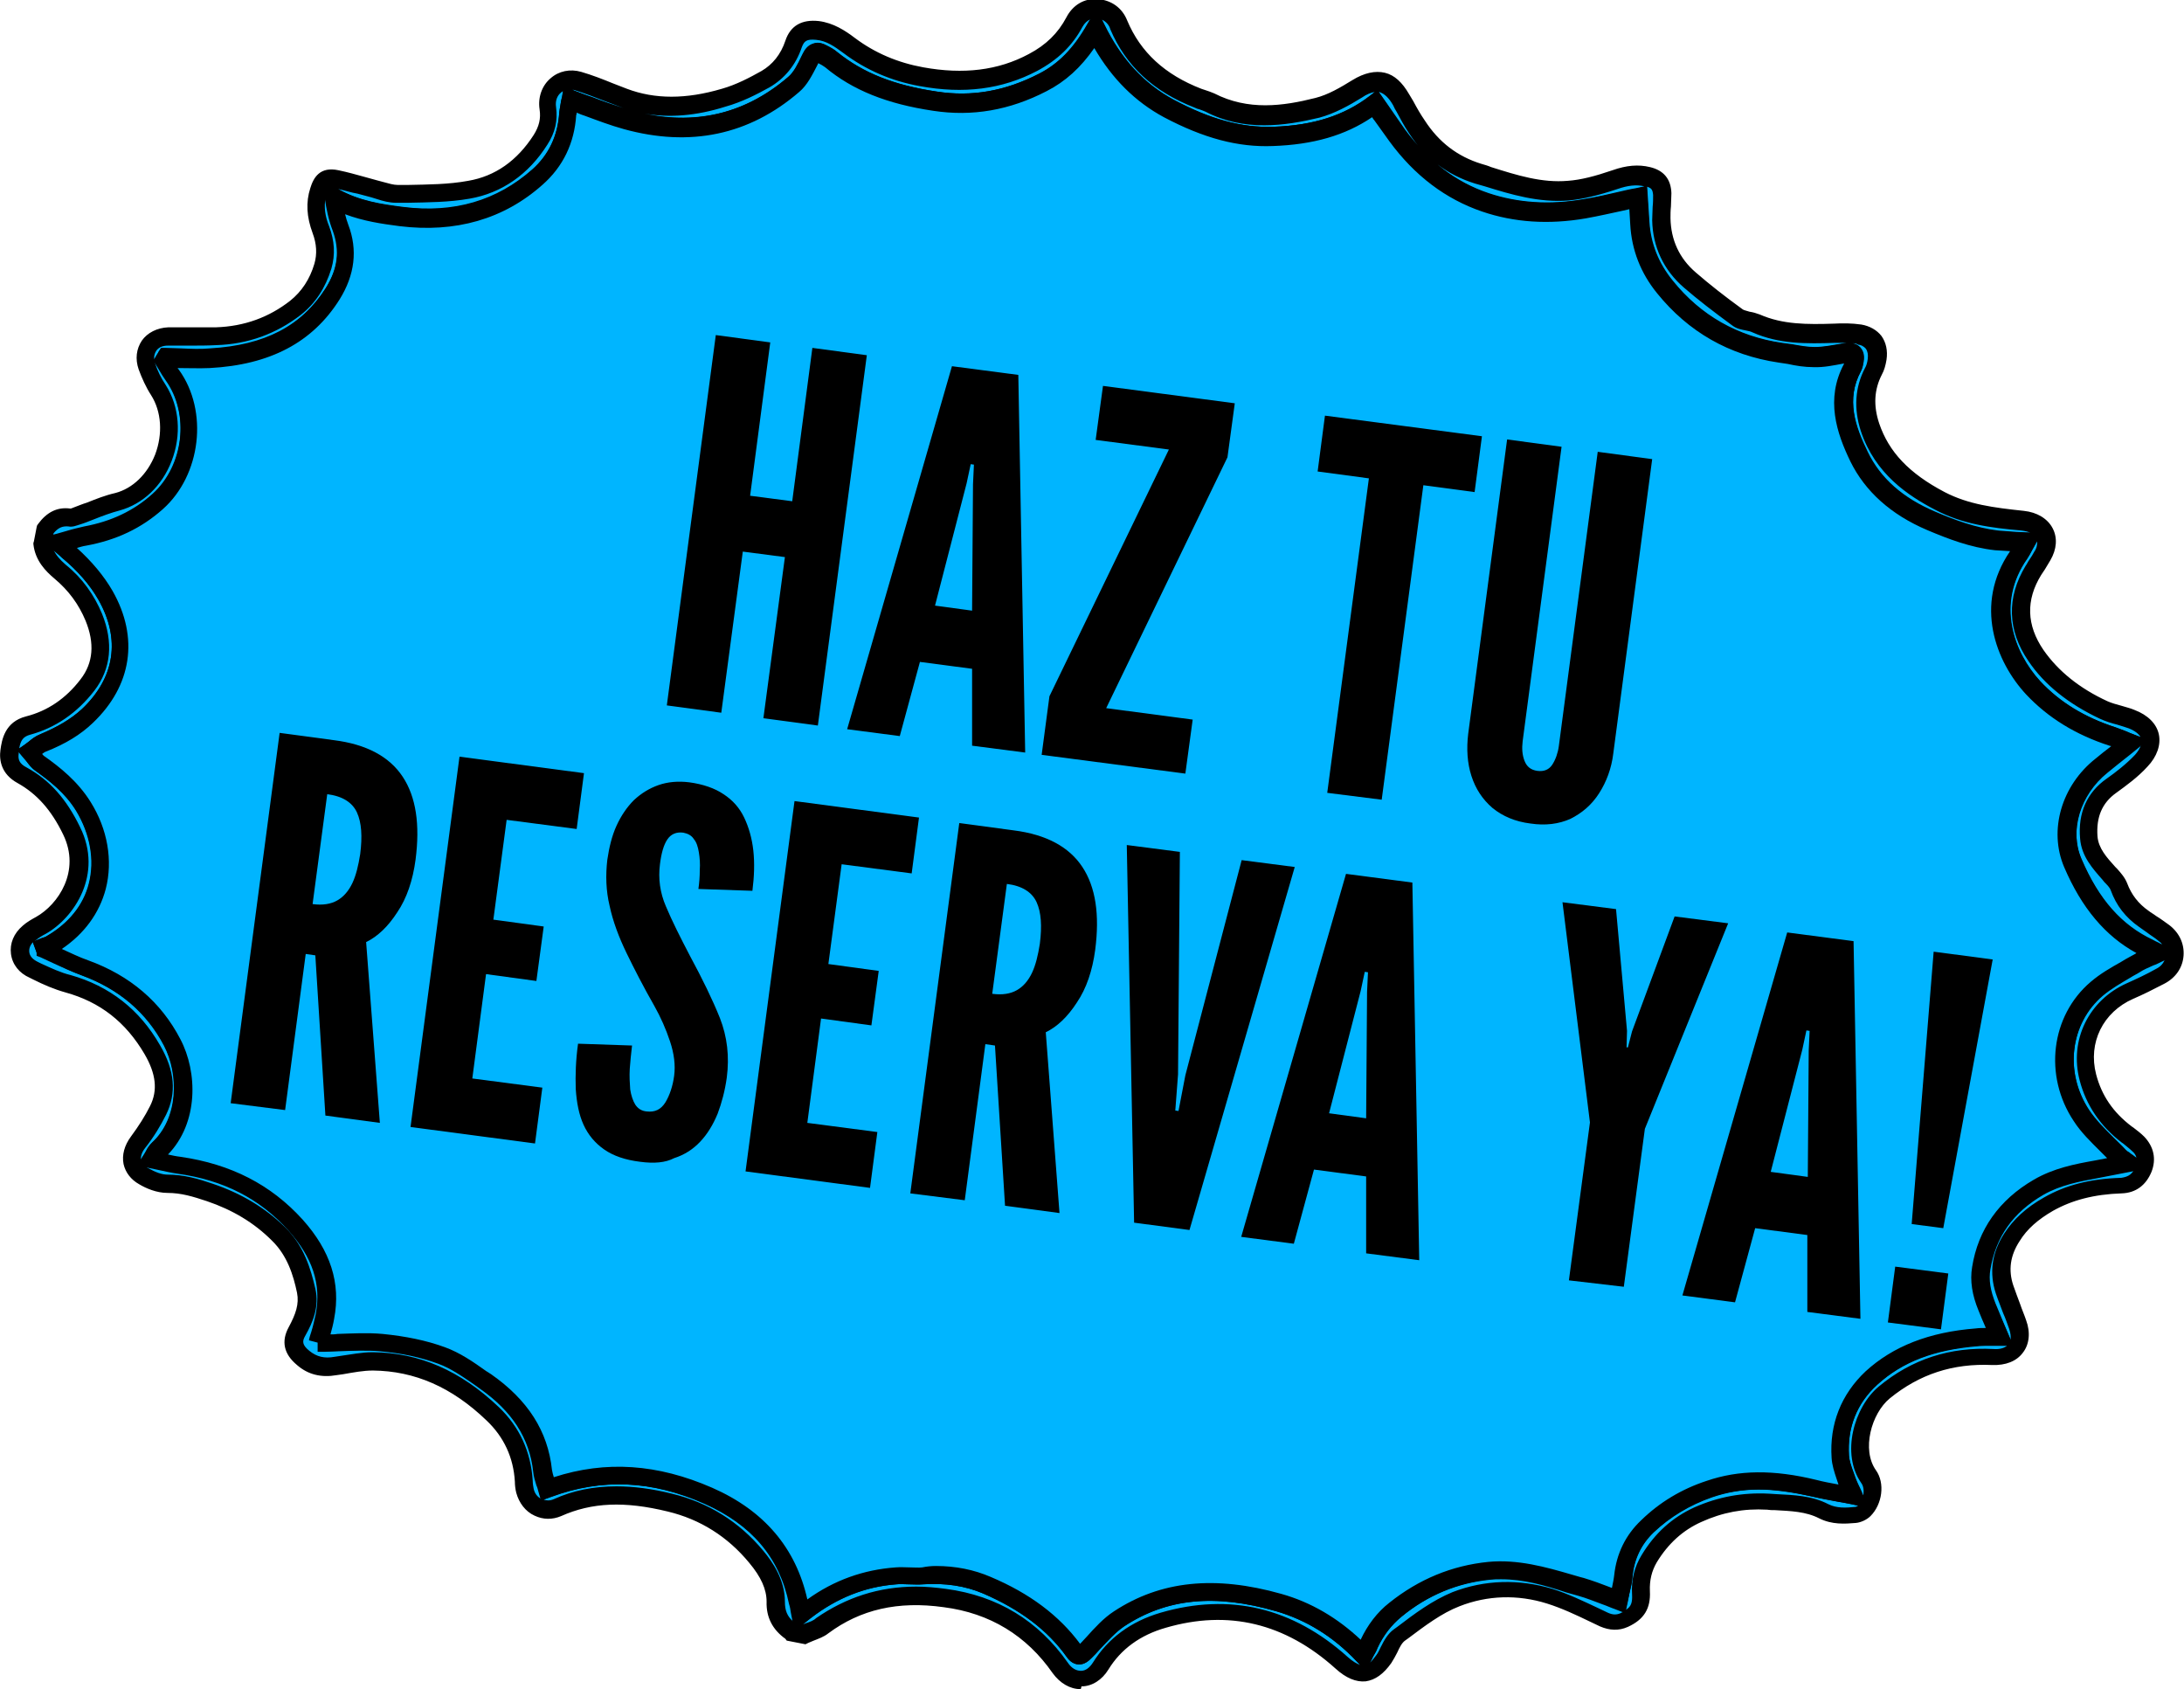 <?xml version="1.0" encoding="utf-8"?>
<!-- Generator: Adobe Illustrator 27.9.0, SVG Export Plug-In . SVG Version: 6.00 Build 0)  -->
<svg version="1.1" id="Capa_2_00000074405111518587606430000011611331996902249603_"
	 xmlns="http://www.w3.org/2000/svg" xmlns:xlink="http://www.w3.org/1999/xlink" x="0px" y="0px" viewBox="0 0 477.2 369"
	 style="enable-background:new 0 0 477.2 369;" xml:space="preserve">
<style type="text/css">
	.st0{fill:#00B5FF;}
	.st1{enable-background:new    ;}
</style>
<g id="Capa_1-2">
	<g>
		<g>
			<g>
				<path class="st0" d="M173,356.5c-2.3-1.6-3.6-3.6-3.5-6.6c0-3.8-1.9-7-4.2-9.8c-5-6-11.3-10-18.9-11.8c-8.3-2-16.5-2.5-24.6,1.2
					c-3,1.3-6.2-0.5-7-3.7c-0.2-0.7-0.2-1.4-0.3-2c-0.3-5.8-2.6-10.8-6.8-14.7c-7.3-7-15.9-11.4-26.2-11.4c-2.7,0-5.5,0.6-8.2,1
					c-2.7,0.5-5,0-7.1-1.8c-2.1-1.7-2.6-3.4-1.3-5.8c1.5-2.8,2.7-5.6,2-8.9c-1-4.6-2.5-9-6-12.4c-4.3-4.2-9.3-7.1-15-9
					c-3-1-6-1.9-9.2-1.9c-1.7,0-3.6-0.7-5.2-1.6c-3-1.7-3.2-4.8-1.1-7.5c1.6-2.2,3.2-4.6,4.4-7c2.3-4.6,1.2-9-1.2-13.2
					c-4.2-7.3-10.2-12.2-18.5-14.5c-2.6-0.7-5.1-1.9-7.6-3c-3.5-1.6-4-5.5-1.1-8c0.8-0.7,1.7-1.2,2.6-1.7
					c5.7-3.2,11.1-11.7,6.7-20.6c-2.5-5.1-5.7-9.3-10.8-12.1c-2.1-1.1-3.1-2.8-2.8-5.2c0.4-2.6,1-4.9,4.1-5.7
					c5.3-1.4,9.7-4.5,13-8.8c3.4-4.5,3.5-9.7,1.4-14.8c-1.6-3.9-4.1-7.3-7.4-9.9c-2-1.7-3.6-3.6-3.9-6.2c0.2-1,0.4-2,0.6-3.1
					c1.3-1.8,2.9-2.9,5.2-2.6c0.5,0.1,1-0.1,1.5-0.3c3-1.1,5.9-2.4,8.9-3.2c9.7-2.6,14.4-15.8,8.9-24.4c-1-1.6-1.9-3.3-2.5-5.1
					c-1.2-3.5,0.9-6.4,4.6-6.5c3.5-0.1,6.9,0.1,10.4-0.1c6.4-0.2,12.2-2.2,17.3-6.2c3-2.4,4.9-5.5,6-9.1c0.8-2.7,0.6-5.4-0.4-8
					c-1.1-2.8-1.4-5.6-0.5-8.5c0.7-2.3,1.6-3,3.9-2.6c2.8,0.6,5.6,1.5,8.3,2.2c1.7,0.4,3.4,1.2,5,1.1c5.2-0.1,10.5,0,15.7-0.9
					c6.7-1.2,11.9-5,15.6-10.9c1.3-2.1,2-4.3,1.6-6.9c-0.6-4,2.7-7.1,6.6-6c3.4,1,6.6,2.4,9.9,3.6c7.3,2.7,14.7,2.2,22,0.1
					c3.2-0.9,6.2-2.4,9.1-4c3-1.7,5-4.4,6.1-7.7c0.8-2.4,2.4-3.2,5.2-2.9c2.7,0.3,4.9,1.7,7,3.3c4.7,3.5,10,5.7,15.8,6.8
					c8.5,1.6,16.7,1,24.4-3.1c3.9-2.1,7-4.9,9-8.8c1.1-2,2.8-3.1,4.9-3c2.2,0.1,3.9,1.4,4.8,3.5c3.4,7.9,9.4,12.9,17.3,16
					c0.9,0.3,1.8,0.5,2.6,1c7.6,4,15.6,3.1,23.5,1.2c3.1-0.8,6-2.5,8.7-4.1c4.2-2.5,7.2-2,9.6,2.3c1.1,2,2.2,4,3.4,5.8
					c3.3,5,7.6,8.5,13.5,10.3c6.4,2,12.8,4.3,19.6,3.7c3.5-0.3,6.9-1.2,10.2-2.4c2.4-0.8,4.7-1.2,7.1-0.6c2.1,0.5,3.1,1.5,3.1,3.7
					c0,1.8-0.2,3.7-0.2,5.5c0.1,5.3,2.2,9.8,6.2,13.3c3.4,2.9,6.9,5.6,10.5,8.2c1.1,0.8,2.8,0.7,4.1,1.3c5.5,2.4,11.3,2.4,17.2,2.1
					c1.8-0.1,3.7-0.1,5.5,0.2c2.8,0.4,4.3,2.6,3.8,5.4c-0.1,0.9-0.4,1.8-0.8,2.6c-2.1,4-2.1,8.1-0.8,12.3
					c2.6,7.8,8.3,12.4,15.3,16.1c5.7,3,11.9,3.7,18,4.3c4.5,0.4,6.5,4,4.3,7.9c-0.6,1.1-1.3,2-1.9,3.1c-3.9,6.3-3.5,12.7,0.6,18.6
					c3.7,5.4,8.9,9.2,14.8,11.9c1.9,0.9,4.1,1.2,6.1,2c4.6,1.8,5.5,5.5,2.1,9.2c-1.9,2-4.2,3.8-6.5,5.4c-4,2.8-5.3,6.7-4.9,11.3
					c0.3,3.2,2.3,5.5,4.4,7.8c0.8,0.9,1.8,1.9,2.2,3c1.1,3,2.9,5.2,5.5,7c1.5,1,3,2,4.4,3.1c3.5,2.7,3,7.4-0.8,9.4
					c-2.2,1.2-4.4,2.3-6.7,3.3c-7.5,3.3-11.3,10.9-9.2,18.8c1.3,5.2,4.3,9.3,8.5,12.5c0.9,0.7,1.8,1.3,2.5,2.1
					c1.6,1.6,2,3.5,1.1,5.6c-0.9,2.1-2.4,3.3-4.7,3.4c-5.6,0.2-11,1.2-16,4.1c-3.2,1.8-6,4.1-8,7.3c-2.3,3.5-3,7.4-1.6,11.4
					c0.9,2.6,1.9,5.1,2.8,7.6c1.5,4.3-0.8,7.4-5.4,7.2c-8.9-0.5-16.8,2-23.8,7.8c-4.8,3.9-7.1,13-3.4,18.4c1.5,2.1,0.9,5.6-0.9,7.4
					c-0.5,0.5-1.3,0.9-2,1c-2.4,0.2-4.6,0.3-6.9-0.8c-3.8-2-8-1.9-12.2-2.1c-5.3-0.3-10.4,0.6-15.3,2.9c-4.6,2.1-8,5.4-10.6,9.6
					c-1.4,2.3-1.9,4.8-1.8,7.5c0.2,3-0.9,4.6-3.6,5.8c-1.5,0.7-2.9,0.6-4.5-0.1c-3.9-1.8-7.8-3.8-11.9-5.1
					c-6.8-2.1-13.9-1.9-20.4,0.6c-4.5,1.8-8.5,4.9-12.3,7.8c-1.6,1.2-2.3,3.6-3.5,5.3c-2.8,4-5.6,4.1-9.2,0.8
					c-11.3-10.2-24.3-13.6-39-9.3c-5.6,1.6-10.4,4.8-13.7,10c-2.3,3.7-6.4,3.7-8.8,0.1c-6.1-8.8-14.8-13.9-25.2-15.3
					c-9.5-1.3-18.7,0.1-26.7,6.1c-1.2,0.9-2.7,1.3-4,1.9C174.9,356.9,174,356.7,173,356.5L173,356.5z M69.7,293.2
					c4.6-0.1,9.3-0.6,13.9-0.1c4.4,0.4,9,1.3,13.1,2.8c3.4,1.3,6.6,3.6,9.6,5.7c6.8,4.7,11.5,10.9,12.5,19.5c0.2,1.3,0.7,2.6,1,4
					c12.1-4.4,23.7-3.4,35.1,1.6c10.4,4.6,17.3,12,19.7,23.3c0.2,0.9,0.3,1.7,0.5,2.8c0.5-0.4,0.8-0.6,1.1-0.9
					c5.8-4.5,12.3-7.2,19.7-7.7c1.9-0.1,3.9,0.2,5.9,0.1c4.9-0.4,9.6,0.2,14.1,2.1c7.6,3.2,14.3,7.7,19.1,14.6
					c0.8,1.1,1.4,0.9,2.3,0c2.4-2.5,4.6-5.3,7.4-7.2c10.9-7.2,22.9-7,34.9-3.5c7.1,2,13.2,6,18.4,11.4c0.4-0.8,0.8-1.5,1.2-2.3
					c1.4-3,3.3-5.6,5.8-7.6c6-4.8,12.9-7.7,20.5-8.5c6.9-0.7,13.5,1.6,20,3.4c2.8,0.8,5.4,2,8.2,3c0.4-1.8,0.8-3.6,1-5.3
					c0.5-4.3,2.2-7.9,5.2-10.8c3.9-3.7,8.4-6.4,13.5-8.2c7.6-2.6,15.2-2,22.9-0.2c2.7,0.6,5.5,1.1,8.6,1.7c-0.6-1.4-1.1-2.3-1.4-3.2
					c-0.6-1.8-1.4-3.6-1.5-5.5c-0.5-6.8,1.8-12.7,6.8-17.2c6.4-5.9,14.4-8.2,23-8.9c1.6-0.1,3.3-0.1,5-0.1c-1-2.3-1.9-4.5-2.8-6.6
					c-1.1-2.7-1.7-5.5-1.3-8.4c1.3-8,5.7-13.7,12.5-17.7c4.3-2.5,9.1-3.3,13.8-4.2c1.7-0.3,3.4-0.7,5.5-1.1c-0.8-0.7-1.4-1-1.8-1.4
					c-2.8-2.9-6-5.6-8.2-8.9c-6.1-9.1-4.5-21.1,3.4-27.8c2.5-2.1,5.5-3.6,8.3-5.3c1.5-0.9,3.2-1.5,5-2.4c-0.8-0.4-1.4-0.7-1.9-1
					c-8.2-3.9-13.2-10.8-16.6-18.8c-3.1-7.3-0.2-16.2,6.3-21.4c2-1.6,3.9-3.1,6.1-4.9c-1.5-0.6-2.6-1.1-3.7-1.4
					c-6.6-2.1-12.5-5.5-17.3-10.7c-6.5-6.9-10.6-18.6-3-29.3c0.5-0.7,0.9-1.6,1.4-2.5c-2.3-0.1-4.4-0.2-6.4-0.4
					c-5-0.6-9.6-2.3-14.2-4.3c-6.8-2.9-12.5-7.3-15.8-14.1c-3-6.2-5.1-12.7-1.4-19.5c0.2-0.3,0.2-0.7,0.3-1c0.5-1.8-0.2-2.4-2.1-2.1
					c-2.2,0.4-4.4,0.9-6.6,0.9c-2.5,0-4.9-0.6-7.4-0.9c-10.3-1.5-18.7-6.3-25.2-14.4c-3.3-4.1-5.1-8.7-5.5-13.9
					c-0.1-1.9-0.2-3.8-0.4-5.6c-4,0.8-7.8,1.8-11.6,2.4c-7.3,1.2-14.6,1-21.7-1.4c-8-2.7-14.3-7.8-19.3-14.6c-1.7-2.2-3.2-4.6-4.9-7
					c-6.5,5-14.1,6.9-22.3,7.1c-8.3,0.3-15.6-2.3-22.7-6.1c-7.2-3.9-12.3-9.8-16-17.4c-3,5.2-6.5,9.1-11.5,11.6
					c-7.4,3.8-15.2,5.3-23.6,4.1c-8.3-1.3-16.1-3.7-22.7-9.1c-0.6-0.5-1.4-0.9-2.1-1.2c-1.1-0.6-1.8-0.3-2.4,0.9
					c-1,2-2.1,4.3-3.7,5.7c-10.7,9.2-23,11.4-36.4,7.7c-4.1-1.1-8.1-2.8-12.3-4.3c-0.2,0.9-0.5,2-0.6,3c-0.4,5.5-2.5,10.2-6.6,13.9
					c-8.5,7.5-18.7,10-29.8,8.7c-5.1-0.6-10.2-1.5-14.9-4.1c0.4,2.3,0.8,4.4,1.6,6.5c2,5.2,1.2,9.9-1.7,14.5
					C66.7,74,57.1,77.5,46.1,78.2c-3.2,0.2-6.5-0.1-9.7-0.1c-0.1,0.2-0.3,0.4-0.4,0.6c0.6,1,1.2,2.1,1.9,3.1
					c6.1,8.5,4.3,21.1-3.2,27.8c-4.6,4.1-9.9,6.5-15.9,7.6c-1.8,0.3-3.6,0.9-5.8,1.5c0.9,0.7,1.3,1.1,1.8,1.5c3.3,2.8,6.3,6,8.4,9.8
					c5.4,9.5,4,18.9-4,26.4c-2.8,2.6-6.1,4.5-9.7,5.9c-1.1,0.4-1.9,1.3-2.8,2c0.7,0.8,1.3,1.8,2.2,2.4c3.7,2.6,7.1,5.5,9.5,9.4
					c6,9.8,5.3,23.1-7.3,30.3c-0.4,0.2-0.9,0.4-1.4,0.5c0.1,0.2,0.1,0.4,0.2,0.6c3,1.3,5.9,2.8,8.9,4c8.4,3.1,14.9,8.3,19,16.2
					c3.5,6.6,3.8,17.4-3.1,23.6c-0.5,0.5-0.8,1.2-1.3,2c2.2,0.4,4,0.9,5.9,1.1c10,1.4,18.6,5.5,25.4,13.1c5.1,5.7,7.9,12.1,6.5,20
					C70.8,289.4,70.2,291.4,69.7,293.2L69.7,293.2z"/>
				<path d="M236.1,369c-2.3,0-4.5-1.3-6.1-3.5c-5.7-8.2-13.7-13.1-23.8-14.4c-10-1.4-18.2,0.5-25.2,5.7c-1,0.8-2.2,1.2-3.2,1.6
					c-0.4,0.2-0.8,0.3-1.2,0.5l-0.6,0.3l-4.1-0.8l-0.3-0.4c-2.8-2-4.2-4.7-4.1-8.1c0-2.7-1.2-5.4-3.8-8.5
					c-4.7-5.7-10.7-9.5-17.8-11.2c-9.4-2.3-16.6-2-23.3,1c-1.9,0.8-3.9,0.8-5.8-0.1c-2-0.9-3.4-2.8-4-5c-0.2-0.8-0.3-1.7-0.3-2.4
					c-0.3-5.3-2.4-9.8-6.2-13.4c-7.6-7.3-15.7-10.8-24.8-10.9c-2.1,0-4.2,0.4-6.5,0.8l-1.4,0.2c-3.4,0.6-6.3-0.1-8.7-2.2
					c-2.9-2.4-3.5-5.2-1.8-8.3c1.5-2.8,2.3-5,1.8-7.5c-0.8-3.8-2.1-8.1-5.5-11.4c-3.9-3.9-8.6-6.7-14.2-8.6c-3-1-5.6-1.8-8.6-1.8
					c-2.4,0-4.7-1-6.2-1.9c-1.8-1-3-2.6-3.4-4.4c-0.4-2,0.2-4.1,1.6-6c1.7-2.3,3.1-4.5,4.2-6.7c1.7-3.4,1.3-7-1.2-11.3
					c-4.1-7-9.7-11.4-17.3-13.5c-2.5-0.7-4.8-1.7-7-2.8l-0.8-0.4c-2.3-1-3.8-2.9-4.1-5.2c-0.3-2.3,0.6-4.5,2.6-6.2
					c0.9-0.8,2-1.4,2.9-1.9c4.8-2.7,9.8-10,5.9-18c-2.6-5.4-5.8-8.9-9.9-11.2c-3.7-2-4.1-5.1-3.8-7.3c0.3-2.1,0.9-6.1,5.6-7.3
					c4.7-1.2,8.7-3.9,11.9-8.1c2.8-3.6,3.1-7.9,1.1-12.8c-1.5-3.6-3.7-6.6-6.8-9.2c-1.9-1.6-4.2-3.9-4.6-7.5l0-0.3l0.1-0.3
					c0.2-1,0.4-2.1,0.6-3.1l0.1-0.4l0.2-0.3c1.9-2.6,4.2-3.8,7.1-3.4c0.1,0,0.4-0.1,0.6-0.2c1.1-0.4,2-0.8,3-1.1
					c2-0.8,4-1.6,6.2-2.1c3.8-1,7-4.1,8.7-8.4c1.7-4.5,1.4-9.4-0.9-13c-1.1-1.7-2-3.7-2.7-5.6c-0.8-2.3-0.5-4.5,0.7-6.3
					c1.2-1.7,3.3-2.8,5.8-2.9c1.7,0,3.3,0,5,0c1.8,0,3.6,0,5.4,0c6.2-0.2,11.6-2.2,16.2-5.8c2.5-2,4.3-4.7,5.3-8.1
					c0.6-2.1,0.5-4.3-0.4-6.7c-1.3-3.5-1.5-6.7-0.5-9.8c0.7-2.3,2.1-4.8,6.2-3.9c1.9,0.4,3.7,0.9,5.5,1.4c1,0.3,1.9,0.5,2.9,0.8
					c0.5,0.1,1,0.3,1.5,0.4c1.1,0.3,2.1,0.6,3,0.6c0.8,0,1.5,0,2.3,0c4.3-0.1,8.8-0.1,13.1-0.9c5.9-1,10.7-4.4,14.3-10
					c1.2-1.9,1.6-3.6,1.3-5.6c-0.4-2.6,0.5-5.2,2.4-6.8c1.8-1.6,4.3-2.1,6.7-1.4c2.4,0.7,4.7,1.6,6.9,2.5c1,0.4,2.1,0.8,3.1,1.2
					c6.1,2.3,12.9,2.3,20.7,0c3.2-0.9,6.2-2.5,8.7-3.9c2.4-1.4,4.2-3.6,5.2-6.6c1.1-3.3,3.6-4.7,7.3-4.3c3.2,0.4,5.8,2.1,7.9,3.7
					c4.4,3.3,9.4,5.4,14.9,6.4c8.8,1.6,16.4,0.7,23.1-2.9c3.8-2,6.4-4.6,8.2-8c1.4-2.7,3.9-4.2,6.8-4c3,0.2,5.4,1.9,6.5,4.7
					c2.9,6.9,8.2,11.8,16.2,14.9c0.3,0.1,0.6,0.2,0.9,0.3c0.6,0.2,1.2,0.4,1.9,0.7c7.4,3.8,15,2.8,22.1,1c2.8-0.7,5.5-2.3,8.1-3.9
					c2.6-1.6,5-2.1,7.1-1.6c2.1,0.5,3.8,2.1,5.3,4.7c0.3,0.5,0.6,1,0.9,1.5c0.8,1.5,1.6,2.9,2.5,4.2c3.1,4.8,7.2,7.9,12.4,9.5
					c0.7,0.2,1.4,0.4,2.1,0.7c5.7,1.8,11.1,3.5,16.8,3c2.8-0.2,5.9-1,9.7-2.3c3.1-1.1,5.7-1.3,8.2-0.7c3,0.7,4.6,2.6,4.7,5.7
					c0,1-0.1,2-0.1,2.9c-0.1,0.9-0.1,1.8-0.1,2.6c0.1,4.7,1.9,8.7,5.5,11.8c3,2.6,6.3,5.2,10.3,8.1c0.3,0.2,0.9,0.3,1.5,0.5
					c0.7,0.1,1.4,0.3,2.2,0.6c5,2.2,10.3,2.2,16.3,2c1.8-0.1,3.8-0.1,5.9,0.2c1.8,0.3,3.4,1.2,4.4,2.5c1,1.4,1.4,3.2,1.1,5.2
					c-0.2,1.2-0.5,2.3-1,3.2c-1.7,3.3-1.9,6.8-0.6,10.7c2.1,6.2,6.5,10.9,14.3,15c5.2,2.7,10.7,3.4,17.3,4.1
					c2.9,0.3,5.2,1.7,6.3,3.8c1.1,2.1,0.9,4.6-0.5,7c-0.4,0.7-0.8,1.3-1.2,2c-0.3,0.4-0.5,0.8-0.8,1.2c-3.4,5.5-3.2,11,0.5,16.4
					c3.2,4.6,7.9,8.4,14,11.2c0.9,0.4,2,0.7,3.1,1c0.9,0.3,1.9,0.5,2.8,0.9c2.9,1.1,4.8,3,5.3,5.3c0.5,2.3-0.4,4.9-2.5,7.1
					c-2.1,2.3-4.6,4.1-6.8,5.7c-3.1,2.2-4.4,5.3-4.1,9.5c0.2,2.6,2,4.6,3.9,6.7l0.4,0.4c0.8,0.9,1.7,1.9,2.2,3.2
					c0.9,2.4,2.4,4.4,4.7,6c0.5,0.4,1.1,0.7,1.6,1.1c1,0.6,1.9,1.3,2.9,2c2.2,1.7,3.3,4.1,3.1,6.7c-0.2,2.6-1.7,4.8-4.2,6.1
					c-2.5,1.3-4.7,2.4-6.8,3.3c-6.6,2.9-9.9,9.6-8.1,16.5c1.2,4.6,3.7,8.3,7.8,11.4l0.3,0.2c0.8,0.6,1.7,1.3,2.4,2
					c2.1,2.2,2.7,4.9,1.6,7.7c-1.2,2.9-3.4,4.6-6.5,4.7c-6.1,0.2-10.9,1.5-15,3.8c-3.3,1.9-5.7,4-7.3,6.6c-2.1,3.2-2.5,6.4-1.4,9.7
					c0.5,1.4,1,2.8,1.5,4.1c0.4,1.2,0.9,2.3,1.3,3.5c1,2.7,0.7,5.3-0.7,7.1c-1.4,1.9-3.8,2.8-6.7,2.7c-8.6-0.4-15.9,2-22.4,7.3
					c-4,3.3-6.2,11.2-3,15.7c2,2.8,1.4,7.4-1.2,10c-0.8,0.8-2.1,1.4-3.2,1.5c-2.4,0.2-5.2,0.4-8-1c-2.9-1.5-6.2-1.6-9.7-1.8
					c-0.6,0-1.1,0-1.7-0.1c-5.1-0.3-9.8,0.6-14.4,2.7c-4,1.8-7.2,4.7-9.7,8.8c-1.1,1.9-1.6,3.9-1.5,6.3c0.2,3.8-1.3,6.2-4.8,7.8
					c-2,0.9-4,0.8-6.1-0.1c-0.7-0.3-1.4-0.7-2.1-1c-3.1-1.5-6.3-3-9.5-4c-6.4-2-13-1.8-19.1,0.6c-3.9,1.5-7.6,4.3-11.2,7l-0.7,0.5
					c-0.7,0.5-1.2,1.5-1.7,2.6c-0.4,0.8-0.8,1.5-1.3,2.3c-1.7,2.4-3.5,3.7-5.6,4c-2.1,0.2-4.3-0.7-6.6-2.8
					c-11-9.9-23.4-12.9-37.1-8.9c-5.6,1.6-9.8,4.7-12.5,9.1c-1.4,2.3-3.6,3.7-5.9,3.7C236.2,369,236.1,369,236.1,369z M200.2,346.6
					c2.1,0,4.3,0.2,6.5,0.5c11.3,1.5,20.2,7,26.6,16.1c0.8,1.2,1.8,1.8,2.9,1.8c1,0,1.9-0.7,2.6-1.8c3.3-5.3,8.3-9,14.8-10.9
					c15.1-4.4,28.9-1.1,40.9,9.7c1,0.9,2,1.5,2.7,1.7l-0.8-0.8c-5.1-5.4-11-9-17.5-10.9c-13.5-3.9-24.1-2.8-33.3,3.3
					c-1.9,1.3-3.5,3.1-5.3,5c-0.6,0.7-1.2,1.3-1.8,1.9c-0.5,0.5-1.5,1.5-2.9,1.4c-1.4-0.1-2.2-1.2-2.5-1.6
					c-4.2-5.9-10.2-10.4-18.3-13.9c-4-1.7-8.3-2.3-13.1-2c-1.1,0.1-2.2,0-3.2,0c-0.9,0-1.8-0.1-2.7,0c-6.8,0.5-13,3-18.6,7.3
					l-1.9,1.5l0,0c0.3-0.1,0.5-0.2,0.8-0.3c0.9-0.3,1.7-0.6,2.2-1.1C184.8,349,192,346.6,200.2,346.6z M328,345
					c-0.8,0-1.6,0-2.4,0.1c-7.1,0.7-13.7,3.4-19.4,8.1c-2.2,1.8-4,4.1-5.3,6.9c-0.2,0.6-0.5,1.1-0.8,1.6c-0.1,0.2-0.3,0.5-0.4,0.8
					l-0.4,0.7c0.5-0.4,0.9-0.9,1.4-1.6c0.4-0.5,0.7-1.2,1-1.8c0.7-1.4,1.5-2.9,2.9-3.9l0.7-0.5c3.8-2.9,7.7-5.8,12.1-7.6
					c7-2.7,14.5-2.9,21.8-0.7c3.5,1.1,6.8,2.7,10,4.2c0.7,0.3,1.4,0.7,2.1,1c1.1,0.5,1.9,0.5,2.8,0.1c0.2-0.1,0.3-0.2,0.5-0.2
					l-1.8-0.7c-0.9-0.3-1.7-0.7-2.6-1c-1.9-0.7-3.6-1.4-5.4-1.9c-0.8-0.2-1.7-0.5-2.5-0.7C337.5,346.3,332.9,345,328,345z
					 M204.5,342.1c4.3,0,8.3,0.8,12,2.4c8.5,3.6,14.9,8.4,19.5,14.6c0.5-0.5,0.9-1,1.4-1.5c1.8-2,3.7-4.1,6-5.6
					c10.1-6.7,22.1-8,36.6-3.8c6.4,1.8,12.2,5.2,17.3,10c1.5-3.2,3.6-6,6.3-8.1c6.4-5.1,13.6-8.1,21.6-8.9
					c6.4-0.6,12.5,1.1,18.3,2.8c0.8,0.2,1.6,0.5,2.5,0.7c2,0.6,4,1.3,5.8,2.1c0.1,0,0.2,0.1,0.4,0.1c0.2-1,0.4-1.9,0.5-2.8
					c0.5-4.7,2.5-8.8,5.9-12c4-3.9,8.8-6.8,14.3-8.6c7-2.4,14.6-2.5,24-0.2c1.6,0.4,3.2,0.7,4.8,1c-0.1-0.4-0.3-0.8-0.4-1.1
					c-0.5-1.5-1.1-3-1.2-4.7c-0.5-7.4,2.1-13.9,7.4-18.9c6-5.5,13.9-8.6,24.1-9.4c0.7-0.1,1.5-0.1,2.2-0.1l0-0.1
					c-0.5-1.3-1.1-2.5-1.6-3.7c-1.4-3.4-1.9-6.5-1.4-9.5c1.3-8.2,5.9-14.7,13.5-19.1c4.3-2.5,8.9-3.4,13.5-4.2l2.5-0.5
					c-0.5-0.5-0.9-0.9-1.4-1.4c-2.1-2-4.2-4.1-5.9-6.6c-6.6-9.9-5-23,3.7-30.4c2.1-1.8,4.5-3.1,6.8-4.4c0.6-0.4,1.2-0.7,1.8-1.1
					c0.5-0.3,1-0.5,1.4-0.8c-6.8-3.7-12-9.9-15.8-18.8c-3.4-8-0.6-17.8,6.9-23.7c1.1-0.9,2.2-1.8,3.4-2.7c-0.1,0-0.3-0.1-0.4-0.1
					c-7.5-2.4-13.4-6.1-18.2-11.2c-6.6-7.1-11.5-19.6-3.5-31.3c-1.1-0.1-2.2-0.1-3.3-0.2c-5.3-0.6-10.2-2.5-14.8-4.4
					c-8-3.4-13.6-8.5-16.8-15c-3-6.2-5.5-13.6-1.4-21.3c0,0,0,0,0-0.1l-0.1,0c-2.1,0.4-4.3,0.9-6.6,0.8c-1.9,0-3.8-0.3-5.6-0.6
					c-0.7-0.1-1.4-0.2-2.1-0.3c-10.8-1.6-19.7-6.6-26.5-15.1c-3.6-4.4-5.6-9.5-5.9-15.1l-0.2-3.3c-0.5,0.1-1,0.2-1.5,0.3
					c-2.6,0.6-5.3,1.2-7.9,1.6c-8.1,1.4-15.7,0.9-22.7-1.5c-7.9-2.7-14.7-7.8-20.2-15.3c-1.2-1.6-2.4-3.3-3.5-5
					c-0.1-0.1-0.1-0.2-0.2-0.3c-5.9,4-12.9,6-21.7,6.3c-7.6,0.3-15.1-1.7-23.8-6.3c-6.3-3.4-11.4-8.4-15.2-15.1
					c-3,4.3-6.3,7.3-10.4,9.4c-8.1,4.2-16.3,5.6-24.8,4.3c-10.1-1.5-17.6-4.5-23.6-9.5c-0.4-0.3-0.9-0.6-1.5-0.9l-0.3,0.6
					c-1,1.9-2.1,4.2-3.9,5.7c-10.9,9.4-23.8,12.1-38.3,8.1c-2.9-0.8-5.8-1.9-8.6-2.9c-0.6-0.2-1.1-0.4-1.7-0.6c0,0.2,0,0.3-0.1,0.5
					c-0.4,6.2-2.9,11.3-7.3,15.2c-8.6,7.6-19.1,10.6-31.3,9.1c-3.9-0.5-7.9-1.1-11.9-2.6c0.2,0.8,0.4,1.6,0.7,2.3
					c2.1,5.5,1.4,11-1.9,16.3c-5.9,9.3-15.2,14.3-28.4,15c-2.3,0.1-4.6,0-6.8,0c-0.1,0-0.1,0-0.2,0c0.1,0.2,0.2,0.3,0.3,0.5
					c6.5,9,4.8,23-3.5,30.4c-4.7,4.2-10.2,6.8-16.9,8c-0.7,0.1-1.3,0.3-2,0.5c3.3,3,5.9,6.1,7.8,9.4c5.8,10.3,4.2,20.8-4.3,28.8
					c-2.7,2.5-6.1,4.6-10.3,6.3c-0.2,0.1-0.5,0.3-0.8,0.5c0.2,0.2,0.3,0.4,0.5,0.5c3.4,2.4,7.3,5.5,10.1,10
					c3.7,5.9,4.9,12.8,3.3,18.9c-1.4,5.3-4.7,9.8-9.6,13.1c1.9,0.9,3.8,1.8,5.8,2.5c9.1,3.3,15.9,9.1,20.1,17.2
					c3.8,7.2,4,18.3-2.7,25.2c0.9,0.2,1.8,0.4,2.7,0.5c10.9,1.6,19.9,6.2,26.7,13.7c6.1,6.8,8.4,13.9,6.9,21.7
					c-0.2,1.2-0.5,2.3-0.8,3.4c0.5,0,1,0,1.5-0.1c3.2-0.1,6.6-0.3,9.9,0c5,0.5,9.5,1.4,13.6,2.9c3.3,1.2,6.2,3.3,9,5.2l1,0.7
					c8,5.6,12.4,12.4,13.3,20.9c0.1,0.5,0.2,1.1,0.4,1.6c11.4-3.7,22.7-2.9,34.6,2.3c11.4,5,18.3,13.2,20.8,24.4
					c5.8-4.2,12.3-6.5,19.3-7.1c1.1-0.1,2.1,0,3.2,0c1,0,1.8,0.1,2.7,0C202.6,342.2,203.6,342.1,204.5,342.1z M134.7,324.7
					c3.7,0,7.7,0.5,12.1,1.6c7.9,1.9,14.7,6.1,20,12.5c2,2.4,4.7,6.3,4.7,11.1c0,1.9,0.5,3.2,1.8,4.3l-0.3-1.7
					c-0.1-0.8-0.3-1.5-0.4-2.1c-2.1-10.2-8.2-17.3-18.5-21.9c-11.5-5.1-22.5-5.6-33.6-1.5l-1.7,0.6c0.5,0.2,1.3,0.3,2.2-0.1
					C125.2,325.6,129.7,324.7,134.7,324.7z M384.3,325.4c-3.6,0-7,0.6-10.2,1.7c-4.9,1.7-9.2,4.3-12.8,7.7c-2.7,2.6-4.2,5.8-4.6,9.6
					c-0.1,1.3-0.4,2.6-0.7,3.8c-0.1,0.6-0.3,1.1-0.4,1.7l-0.4,1.8c1.2-0.7,1.5-1.6,1.4-3.4c-0.2-3.1,0.5-6,2.1-8.6
					c2.9-4.8,6.7-8.2,11.5-10.4c5.2-2.3,10.5-3.3,16.3-3c0.5,0,1.1,0.1,1.6,0.1c3.8,0.2,7.7,0.3,11.4,2.2c1.8,0.9,3.8,0.8,5.8,0.6
					c0.2,0,0.4-0.1,0.7-0.3l-1.4-0.3c-1-0.2-1.9-0.4-2.8-0.5c-2.1-0.4-4-0.7-5.9-1.2C391.6,326,387.8,325.4,384.3,325.4z
					 M81.4,295.4c0,0,0.1,0,0.1,0c10.1,0.1,19.1,4,27.5,12c4.5,4.3,7,9.7,7.4,16.1c0,0.6,0.1,1.2,0.2,1.7c0.2,1,0.8,1.8,1.6,2.2
					l-0.5-1.8c-0.1-0.4-0.2-0.8-0.3-1.2c-0.3-1-0.6-2-0.7-3.1c-0.8-7.3-4.6-13.2-11.6-18.1l-1.1-0.7c-2.6-1.8-5.3-3.7-8.1-4.7
					c-3.8-1.4-8-2.3-12.6-2.7c-3.1-0.3-6.3-0.1-9.4,0c-0.9,0-1.8,0.1-2.7,0.1l0,0h-1.5l0-2l-1.9-0.5c0.1-0.6,0.3-1.2,0.5-1.8
					c0.4-1.3,0.7-2.6,1-4c1.2-6.5-0.7-12.3-6-18.2c-6.2-6.9-14.1-11-24.2-12.4c-1.4-0.2-2.7-0.5-4.1-0.8c-0.6-0.1-1.3-0.3-1.9-0.4
					l-1.3-0.3c0.2,0.2,0.4,0.3,0.6,0.4c1.6,0.9,3,1.4,4.2,1.4c3.6,0,6.7,0.9,9.9,2c6.2,2.1,11.4,5.2,15.8,9.5
					c4.1,4,5.6,9.1,6.6,13.4c0.9,3.9-0.5,7.3-2.2,10.3c-0.7,1.2-0.7,2,0.9,3.3c1.6,1.3,3.3,1.7,5.5,1.3l1.3-0.2
					C76.6,295.9,79,295.4,81.4,295.4z M434.4,293.9c-0.8,0-1.7,0-2.4,0.1c-9.4,0.8-16.3,3.4-21.8,8.4c-4.5,4.1-6.6,9.4-6.2,15.6
					c0.1,1.1,0.5,2.3,1,3.6c0.2,0.5,0.3,0.9,0.5,1.4c0.2,0.5,0.4,1,0.7,1.6c0.2,0.4,0.4,0.8,0.6,1.3l0.3,0.8c0.2-1,0.1-2-0.4-2.7
					c-4.5-6.4-1.6-16.6,3.8-21.1c7.2-6,15.6-8.7,25.1-8.2c1.3,0.1,2.4-0.2,3-0.8l-1.8,0c-0.6,0-1.1,0-1.7,0
					C434.9,293.9,434.7,293.9,434.4,293.9z M466.2,255.7l-7.7,1.5c-4.4,0.8-8.5,1.6-12.2,3.7c-6.7,3.9-10.4,9.2-11.6,16.3
					c-0.4,2.2,0,4.7,1.1,7.4c0.5,1.2,1,2.4,1.6,3.7l1.9,4.4c0.1-0.7,0-1.5-0.3-2.4c-0.4-1.1-0.8-2.3-1.3-3.4
					c-0.5-1.4-1.1-2.8-1.6-4.3c-1.5-4.5-0.9-8.9,1.8-13.1c2-3.1,4.8-5.7,8.7-7.9c4.7-2.7,10.1-4.1,16.9-4.3
					C464.8,257.1,465.6,256.7,466.2,255.7z M7.2,205.8c-0.6,0.7-0.9,1.4-0.8,2.2c0.1,0.9,0.8,1.6,1.8,2.1l0.8,0.4
					c2.2,1,4.3,2,6.4,2.5c8.5,2.4,15.1,7.5,19.6,15.4c3.2,5.5,3.6,10.4,1.3,15.1c-1.2,2.4-2.7,4.9-4.6,7.3c-0.7,0.9-1,1.8-0.9,2.6
					l0.8-1.3c0.1-0.2,0.3-0.4,0.4-0.7c0.3-0.6,0.7-1.2,1.3-1.8c5.8-5.3,5.9-14.9,2.6-21.2c-3.7-7.2-9.8-12.3-17.9-15.3
					c-2.2-0.8-4.3-1.8-6.3-2.8c-0.9-0.4-1.8-0.9-2.7-1.3l-0.8-0.3L8,208.1c0-0.1-0.1-0.2-0.1-0.3L7.2,205.8z M473,209.6l-0.7,0.3
					c-0.6,0.3-1.2,0.5-1.7,0.8c-1.2,0.5-2.2,1-3.1,1.5c-0.6,0.4-1.3,0.7-1.9,1.1c-2.2,1.3-4.3,2.5-6.1,4c-7.2,6.1-8.5,16.9-3,25.2
					c1.4,2.1,3.3,4,5.3,6c0.9,0.9,1.8,1.7,2.6,2.6c0.2,0.2,0.4,0.4,0.8,0.6c0.2,0.2,0.5,0.4,0.8,0.6l0.8,0.6c-0.1-0.5-0.4-1-0.9-1.4
					c-0.6-0.6-1.3-1.1-2-1.7l-0.3-0.2c-4.7-3.6-7.8-8.2-9.2-13.6c-2.3-8.8,2-17.5,10.3-21.2c2-0.9,4.2-1.9,6.5-3.2
					C472,211.2,472.7,210.5,473,209.6z M467.8,162.7l-2.1,1.7c-1.8,1.5-3.5,2.8-5.2,4.2c-6.1,4.9-8.4,12.7-5.7,19
					c3.8,8.9,8.8,14.5,15.6,17.7c0.4,0.2,0.7,0.4,1.2,0.6c0.2,0.1,0.5,0.3,0.8,0.4l0.1,0.1c-0.2-0.3-0.5-0.6-0.8-0.8
					c-0.8-0.7-1.7-1.2-2.6-1.9c-0.6-0.4-1.1-0.8-1.7-1.2c-3-2.1-5-4.7-6.2-8c-0.2-0.6-0.8-1.2-1.4-1.8l-0.4-0.5
					c-2.1-2.4-4.6-5.1-4.9-9c-0.5-5.6,1.5-10.1,5.8-13.1c2-1.4,4.3-3.2,6.2-5.2C467.1,164.2,467.6,163.5,467.8,162.7z M4.1,164.2
					c0,0.1,0,0.2,0,0.3c-0.2,1.3,0,2.3,1.8,3.2c4.9,2.7,8.6,6.8,11.6,13c5.1,10.3-1.3,19.8-7.5,23.3c-0.8,0.4-1.6,0.9-2.3,1.5
					c-0.1,0.1-0.2,0.1-0.2,0.2L9,205c0.2-0.1,0.4-0.1,0.6-0.2c0.2-0.1,0.4-0.1,0.5-0.2c4.9-2.8,8.2-6.8,9.4-11.6
					c1.3-5.1,0.3-10.8-2.8-15.9c-2.4-3.9-5.9-6.6-9-8.8c-0.9-0.6-1.4-1.4-2-2.1c-0.2-0.2-0.4-0.5-0.6-0.7L4.1,164.2z M11.7,120.1
					c0.5,1.1,1.3,2.1,2.7,3.3c3.6,2.9,6.2,6.6,7.9,10.7c2.5,6.2,2,12-1.7,16.8c-3.8,4.9-8.5,8.1-14,9.6c-1.5,0.4-2.1,1.2-2.4,3
					l1.3-0.9c0.3-0.2,0.5-0.4,0.8-0.6c0.7-0.6,1.5-1.2,2.5-1.6c3.8-1.6,6.7-3.3,9.1-5.5c7.2-6.8,8.5-15.3,3.6-23.9
					c-1.9-3.3-4.5-6.3-8-9.2C13,121.2,12.5,120.8,11.7,120.1z M445.1,118.2l-0.6,1.1c-0.2,0.3-0.3,0.6-0.5,0.9
					c-0.3,0.6-0.6,1.2-1,1.8c-7,9.9-2.9,20.6,2.8,26.8c4.3,4.6,9.7,7.9,16.5,10.1c0.8,0.3,1.7,0.6,2.5,1c0.4,0.2,0.8,0.3,1.3,0.5
					l1.6,0.6c-0.4-0.7-1.3-1.4-2.6-1.9c-0.8-0.3-1.6-0.5-2.5-0.8c-1.2-0.3-2.5-0.7-3.8-1.3c-6.8-3.2-12.1-7.4-15.6-12.6
					c-4.6-6.7-4.8-13.9-0.6-20.8c0.3-0.4,0.5-0.9,0.8-1.3c0.4-0.6,0.8-1.2,1.1-1.8C445,119.8,445.2,118.9,445.1,118.2z M11.7,116.5
					c0,0.1,0,0.2-0.1,0.3l0.8-0.2c0.7-0.2,1.4-0.4,2.1-0.6c1.3-0.4,2.6-0.7,3.9-1c5.9-1.1,10.8-3.4,14.9-7.1
					c6.9-6.2,8.2-17.7,2.9-25.1c-0.5-0.7-1-1.5-1.4-2.2c-0.2-0.3-0.4-0.7-0.6-1L33.8,79c0,0.1,0.1,0.3,0.1,0.4
					c0.5,1.6,1.3,3.2,2.3,4.7c3,4.7,3.5,10.9,1.3,16.6c-2.1,5.5-6.3,9.4-11.3,10.8c-1.9,0.5-3.8,1.2-5.8,2c-1,0.4-2,0.8-3,1.1
					c-0.7,0.2-1.5,0.6-2.5,0.4C13.6,114.9,12.7,115.3,11.7,116.5z M404.8,75c0.6,0.1,1.2,0.4,1.6,0.9c0.8,0.9,1,2.1,0.6,3.7l0,0.2
					c-0.1,0.4-0.2,0.8-0.4,1.3c-3.3,6.1-1.3,12.1,1.4,17.7c2.8,5.8,7.7,10.1,14.8,13.1c4.2,1.8,8.8,3.6,13.7,4.1
					c1.3,0.2,2.7,0.2,4.2,0.3c0.7,0,1.4,0.1,2.1,0.1l0.8,0c-0.5-0.3-1.2-0.4-1.9-0.5c-6.8-0.6-12.9-1.4-18.8-4.5
					c-6-3.1-13.2-7.9-16.3-17.2c-1.6-4.9-1.3-9.6,0.9-13.8c0.3-0.5,0.5-1.2,0.6-2c0.1-0.9,0-1.6-0.4-2.2c-0.5-0.6-1.2-0.9-1.7-0.9
					C405.6,75,405.2,75,404.8,75z M15.4,111.1C15.4,111.1,15.4,111.1,15.4,111.1C15.4,111.1,15.4,111.1,15.4,111.1z M39.6,75.5
					c-1,0-2,0-2.9,0c-1.2,0-2.1,0.4-2.6,1.2c-0.3,0.5-0.5,1.1-0.4,1.8l0.5-0.9c0.1-0.2,0.3-0.4,0.4-0.7l0.6-0.9l1.1,0
					c1.1,0,2.1,0.1,3.2,0.1c2.2,0.1,4.3,0.2,6.4,0c12-0.7,20-4.9,25.3-13.2c2.7-4.3,3.2-8.3,1.6-12.7c-0.8-2.2-1.3-4.6-1.7-6.8
					c-0.3,1.8-0.1,3.8,0.8,6c1.2,3.2,1.4,6.2,0.5,9.3c-1.3,4.2-3.5,7.6-6.7,10.1c-5.3,4.1-11.5,6.4-18.5,6.6
					c-1.9,0.1-3.8,0.1-5.6,0.1C40.9,75.5,40.3,75.5,39.6,75.5z M359.9,40.8l0.5,7.7c0.3,4.7,2,9,5.1,12.8
					c6.1,7.6,14.2,12.2,23.9,13.6c0.7,0.1,1.4,0.2,2.2,0.3c1.7,0.3,3.3,0.6,4.9,0.6c1.9,0,3.8-0.4,5.7-0.7l0.5-0.1
					c0.2,0,0.5-0.1,0.8-0.1c-0.9,0-1.8,0-2.6,0c-6.2,0.2-12.2,0.3-18-2.3c-0.4-0.2-0.9-0.3-1.4-0.4c-1-0.2-2.1-0.4-3-1.1
					c-4.1-3-7.6-5.7-10.6-8.3c-4.4-3.8-6.8-8.9-6.9-14.7c0-1,0.1-2,0.1-2.9c0.1-0.9,0.1-1.8,0.1-2.6
					C361.1,41.5,360.9,41.1,359.9,40.8z M73.9,41.3L73.9,41.3c4.6,2.6,9.5,3.3,14.2,3.9c11.1,1.4,20.5-1.4,28.2-8.2
					c3.6-3.2,5.6-7.4,5.9-12.5c0.1-0.9,0.3-1.7,0.4-2.5c0.1-0.3,0.1-0.6,0.2-0.8l0.2-1.3c-0.1,0.1-0.3,0.2-0.4,0.3
					c-0.9,0.7-1.3,1.9-1.1,3.2c0.4,2.9-0.2,5.6-1.9,8.2c-4.1,6.5-10,10.6-17,11.8c-4.5,0.8-9.2,0.8-13.7,0.9c-0.8,0-1.5,0-2.3,0
					c-1.5,0-3-0.4-4.2-0.8c-0.4-0.1-0.9-0.3-1.3-0.4c-1-0.3-2-0.5-3-0.8C76.8,42.1,75.4,41.6,73.9,41.3z M301.3,20.1l0.9,1.3
					c0.5,0.7,0.9,1.3,1.4,2c1.2,1.7,2.3,3.3,3.4,4.9c5.1,6.9,11.1,11.5,18.3,13.9c6.3,2.1,13.3,2.6,20.7,1.3c2.6-0.4,5.1-1,7.7-1.6
					c1.3-0.3,2.5-0.6,3.8-0.8l1.8-0.4c-1.8-0.4-3.6-0.2-5.9,0.6c-4.2,1.4-7.6,2.2-10.7,2.5c-6.5,0.5-12.5-1.3-18.3-3.1
					c-0.7-0.2-1.4-0.4-2.1-0.6c-6.1-1.9-10.9-5.5-14.5-11.1c-1-1.5-1.8-3-2.6-4.5c-0.3-0.5-0.6-1-0.8-1.5c-0.9-1.6-1.9-2.5-2.8-2.8
					C301.5,20.1,301.4,20.1,301.3,20.1z M240.8,4.3l0.5,1c3.7,7.6,8.7,13,15.2,16.5c8.1,4.3,14.8,6.1,21.7,5.9
					c8.9-0.3,15.6-2.5,21.1-6.7l1.1-0.9c-0.8,0.1-1.8,0.5-2.8,1.2c-2.9,1.8-6,3.5-9.3,4.4c-7.5,1.8-16.4,3.1-24.9-1.3
					c-0.4-0.2-0.8-0.3-1.3-0.5c-0.4-0.1-0.7-0.2-1.1-0.4c-9-3.5-15-9.1-18.4-17.1C242.4,5.6,241.8,4.8,240.8,4.3z M140.7,24.8
					c11.9,2.5,22.5-0.2,31.6-8c1.2-1,2.1-2.8,2.9-4.5l0.3-0.6c1.6-3,3.9-2.4,5.1-1.8c0.8,0.4,1.6,0.8,2.4,1.5
					c5.6,4.5,12.3,7.2,21.7,8.6c7.7,1.2,15-0.1,22.4-3.9c4.3-2.2,7.6-5.6,10.6-10.9l0.6-1c-0.7,0.3-1.3,0.8-1.8,1.7
					c-2.2,4.1-5.4,7.2-9.9,9.6c-7.6,4-16,5.1-25.7,3.3c-6.1-1.1-11.7-3.5-16.6-7.2c-1.9-1.4-3.7-2.7-6-2.9c-2.1-0.2-2.6,0.3-3.1,1.6
					c-1.3,3.9-3.8,6.9-7.1,8.8c-2.7,1.5-6,3.2-9.6,4.2C152.2,25.3,146.2,25.8,140.7,24.8z M125.1,19.6l0.4,0.2
					c1.3,0.5,2.6,1,3.9,1.4c2.3,0.9,4.6,1.7,6.8,2.4c-0.3-0.1-0.5-0.2-0.8-0.3c-1.1-0.4-2.1-0.8-3.2-1.2c-2.3-0.9-4.4-1.7-6.6-2.4
					C125.5,19.7,125.3,19.6,125.1,19.6z"/>
			</g>
			<g>
				<g>
					<path class="st0" d="M69.7,293.2c0.5-1.9,1.1-3.8,1.5-5.9c1.5-7.8-1.3-14.2-6.5-20c-6.8-7.6-15.5-11.6-25.5-13.1
						c-1.9-0.3-3.7-0.7-5.9-1.1c0.5-0.8,0.8-1.6,1.3-2c6.9-6.2,6.5-16.9,3.1-23.6c-4.1-7.9-10.6-13.2-19-16.2c-3.1-1.1-6-2.6-8.9-4
						c-0.1-0.2-0.1-0.4-0.2-0.6c0.5-0.2,1-0.3,1.4-0.5c12.6-7.2,13.3-20.4,7.3-30.3c-2.4-3.9-5.8-6.8-9.5-9.4
						c-0.9-0.6-1.4-1.6-2.2-2.4c0.9-0.7,1.8-1.6,2.8-2c3.6-1.5,6.9-3.3,9.7-5.9c7.9-7.4,9.3-16.9,4-26.4c-2.2-3.8-5.1-7-8.4-9.8
						c-0.5-0.4-0.9-0.8-1.8-1.5c2.2-0.6,4-1.2,5.8-1.5c6-1.1,11.3-3.5,15.9-7.6c7.5-6.7,9.3-19.3,3.2-27.8c-0.7-1-1.3-2.1-1.9-3.1
						c0.1-0.2,0.3-0.4,0.4-0.6c3.2,0.1,6.5,0.3,9.7,0.1c11-0.6,20.6-4.2,26.9-14.1c2.9-4.6,3.7-9.3,1.7-14.5c-0.8-2-1.2-4.2-1.6-6.5
						c4.7,2.6,9.8,3.5,14.9,4.1c11.1,1.4,21.2-1.1,29.8-8.7c4.1-3.6,6.2-8.4,6.6-13.9c0.1-1.1,0.4-2.1,0.6-3
						c4.2,1.5,8.2,3.2,12.3,4.3c13.4,3.8,25.8,1.5,36.4-7.7c1.7-1.4,2.7-3.7,3.7-5.7c0.6-1.2,1.3-1.5,2.4-0.9
						c0.7,0.4,1.4,0.7,2.1,1.2c6.6,5.4,14.4,7.8,22.7,9.1c8.4,1.3,16.2-0.3,23.6-4.1c4.9-2.5,8.5-6.5,11.5-11.6
						c3.7,7.6,8.8,13.5,16,17.4c7.1,3.8,14.5,6.4,22.7,6.1c8.2-0.3,15.7-2.1,22.3-7.1c1.7,2.4,3.2,4.7,4.9,6.9
						c5,6.8,11.2,11.9,19.3,14.6c7.1,2.4,14.4,2.6,21.7,1.4c3.9-0.6,7.6-1.6,11.6-2.4c0.1,1.8,0.2,3.7,0.4,5.6
						c0.3,5.2,2.2,9.9,5.5,13.9c6.5,8.1,14.9,12.9,25.2,14.4c2.5,0.4,4.9,0.9,7.4,0.9c2.2,0,4.4-0.4,6.6-0.9
						c1.8-0.4,2.5,0.2,2.1,2.1c-0.1,0.3-0.1,0.7-0.3,1c-3.6,6.8-1.6,13.3,1.4,19.5c3.3,6.7,9,11.2,15.8,14.1
						c4.6,1.9,9.2,3.7,14.2,4.3c2,0.2,4.1,0.2,6.4,0.4c-0.5,1-0.9,1.8-1.4,2.5c-7.6,10.7-3.5,22.3,3,29.3
						c4.8,5.2,10.7,8.5,17.3,10.7c1.1,0.4,2.2,0.9,3.7,1.4c-2.2,1.8-4.1,3.3-6.1,4.9c-6.5,5.2-9.5,14-6.3,21.4
						c3.4,8,8.4,14.9,16.6,18.8c0.5,0.3,1.1,0.6,1.9,1c-1.9,0.9-3.5,1.5-5,2.4c-2.8,1.7-5.8,3.2-8.3,5.3c-7.9,6.7-9.5,18.7-3.4,27.8
						c2.2,3.3,5.4,5.9,8.2,8.9c0.4,0.4,1,0.8,1.8,1.4c-2.1,0.4-3.8,0.7-5.5,1.1c-4.8,0.9-9.6,1.7-13.8,4.2
						c-6.9,4-11.3,9.8-12.5,17.7c-0.5,2.9,0.1,5.7,1.3,8.4c0.9,2.1,1.8,4.2,2.8,6.6c-1.8,0-3.4,0-5,0.1c-8.5,0.7-16.5,3-23,8.9
						c-5,4.6-7.3,10.5-6.8,17.2c0.1,1.8,0.9,3.6,1.5,5.5c0.3,0.9,0.8,1.8,1.4,3.2c-3.2-0.6-5.9-1.1-8.6-1.7
						c-7.6-1.8-15.2-2.4-22.9,0.2c-5.1,1.8-9.6,4.5-13.5,8.2c-3,2.9-4.8,6.5-5.2,10.8c-0.2,1.8-0.7,3.5-1,5.3c-2.8-1-5.5-2.2-8.2-3
						c-6.5-1.8-13.1-4.1-20-3.4c-7.6,0.8-14.5,3.7-20.5,8.5c-2.5,2-4.5,4.6-5.8,7.6c-0.4,0.8-0.8,1.5-1.2,2.3
						c-5.2-5.5-11.3-9.4-18.4-11.4c-12-3.5-24-3.7-34.9,3.5c-2.8,1.9-5,4.7-7.4,7.2c-0.9,0.9-1.5,1.2-2.3,0
						c-4.9-6.9-11.5-11.4-19.1-14.6c-4.5-1.9-9.2-2.5-14.1-2.1c-1.9,0.1-3.9-0.2-5.9-0.1c-7.3,0.5-13.9,3.2-19.7,7.7
						c-0.3,0.2-0.6,0.5-1.1,0.9c-0.2-1-0.4-1.9-0.5-2.8c-2.3-11.3-9.3-18.7-19.7-23.3c-11.4-5-23-6-35.1-1.6c-0.3-1.4-0.9-2.6-1-4
						c-1-8.6-5.7-14.7-12.5-19.5c-3.1-2.1-6.2-4.5-9.6-5.7c-4.2-1.5-8.7-2.4-13.1-2.8C78.9,292.7,74.3,293.2,69.7,293.2L69.7,293.2z
						"/>
				</g>
				<g>
					<path d="M298.4,365l-2-2.1c-5.1-5.4-11-9-17.5-10.9c-13.5-3.9-24-2.8-33.3,3.3c-1.9,1.3-3.5,3.1-5.3,5
						c-0.6,0.7-1.2,1.3-1.8,1.9c-0.5,0.5-1.5,1.5-2.9,1.4c-1.4-0.1-2.2-1.2-2.5-1.6c-4.2-5.9-10.2-10.4-18.3-13.9
						c-4-1.7-8.3-2.3-13.1-2c-1.1,0.1-2.2,0-3.2,0c-0.9,0-1.8-0.1-2.6,0c-6.8,0.5-13,3-18.6,7.3c-0.3,0.2-0.5,0.4-0.9,0.7l-2.8,2.3
						l-0.8-4.1c-0.1-0.7-0.2-1.3-0.4-1.9c-2.1-10.2-8.2-17.3-18.5-21.9c-11.5-5.1-22.5-5.6-33.6-1.5l-2.1,0.8l-0.6-2.1
						c-0.1-0.4-0.2-0.8-0.4-1.2c-0.3-1-0.6-1.9-0.7-3c-0.8-7.3-4.6-13.2-11.6-18.1l-1.1-0.8c-2.6-1.8-5.3-3.7-8.1-4.7
						c-3.8-1.4-8-2.3-12.6-2.7c-3.1-0.3-6.3-0.1-9.4,0c-0.9,0-1.8,0.1-2.7,0.1l0,0h-1.6l0-2l-1.9-0.5c0.1-0.6,0.3-1.2,0.5-1.8
						c0.4-1.3,0.7-2.6,1-4c1.2-6.5-0.7-12.3-6-18.2c-6.2-6.9-14.1-11-24.2-12.4c-1.4-0.2-2.7-0.5-4.1-0.8c-0.6-0.1-1.3-0.3-1.9-0.4
						l-2.9-0.6l1.6-2.5c0.1-0.2,0.3-0.5,0.4-0.7c0.3-0.6,0.7-1.2,1.3-1.8c5.8-5.3,5.9-14.9,2.6-21.2c-3.8-7.2-9.8-12.3-17.9-15.3
						c-2.2-0.8-4.3-1.8-6.3-2.7c-0.9-0.4-1.9-0.9-2.8-1.3l-0.8-0.3L8,208.1c0-0.1-0.1-0.2-0.1-0.3l-0.8-2.1l1.8-0.7
						c0.2-0.1,0.4-0.1,0.6-0.2c0.2-0.1,0.4-0.1,0.5-0.2c4.9-2.8,8.2-6.8,9.4-11.6c1.3-5.1,0.3-10.8-2.8-15.9c-2.4-3.9-5.9-6.6-9-8.8
						c-0.8-0.6-1.4-1.4-1.9-2.1c-0.2-0.2-0.4-0.5-0.6-0.7l-1.4-1.6l1.8-1.3c0.3-0.2,0.5-0.4,0.8-0.6c0.7-0.6,1.5-1.2,2.5-1.6
						c3.8-1.6,6.7-3.3,9.1-5.5c7.2-6.8,8.5-15.3,3.6-23.9c-1.9-3.3-4.5-6.3-8-9.2l-4.7-4l3.7-1c0.7-0.2,1.3-0.4,1.9-0.5
						c1.4-0.4,2.7-0.7,4-1c5.9-1.1,10.8-3.4,14.9-7.1c6.9-6.2,8.2-17.7,2.9-25.1c-0.5-0.7-1-1.5-1.4-2.2c-0.2-0.3-0.4-0.7-0.6-1
						l-0.7-1.1l0.7-1.1c0.1-0.2,0.2-0.4,0.3-0.5l0.6-1l1.2,0c1,0,2,0.1,3,0.1c2.3,0.1,4.4,0.2,6.5,0c12-0.7,20-4.9,25.3-13.2
						c2.7-4.3,3.2-8.3,1.6-12.7c-0.9-2.3-1.4-4.8-1.7-6.9l-0.7-4.1l3.7,2c4.5,2.5,9.4,3.3,14.1,3.9c11.2,1.4,20.4-1.3,28.2-8.2
						c3.6-3.2,5.6-7.4,5.9-12.5c0.1-0.9,0.3-1.7,0.4-2.5c0.1-0.3,0.1-0.6,0.2-0.8l0.4-2.3l2.2,0.8c1.3,0.5,2.7,1,4,1.5
						c2.8,1.1,5.5,2,8.2,2.8c13.1,3.7,24.7,1.2,34.6-7.3c1.2-1,2.1-2.8,2.9-4.5l0.3-0.6c0.4-0.8,1-1.8,2.3-2.2
						c0.9-0.3,1.8-0.2,2.8,0.4l0.2,0.1c0.7,0.4,1.5,0.8,2.2,1.4c5.6,4.5,12.3,7.2,21.7,8.6c7.7,1.2,15-0.1,22.4-3.9
						c4.3-2.2,7.6-5.6,10.6-10.9l1.9-3.3l1.7,3.4c3.7,7.6,8.7,13,15.2,16.5c8.1,4.3,14.8,6.1,21.7,5.9c8.9-0.3,15.6-2.5,21.1-6.7
						l1.7-1.3l1.2,1.7c0.6,0.8,1.1,1.6,1.6,2.4c1.1,1.6,2.1,3.1,3.2,4.6c5.1,6.9,11.1,11.4,18.3,13.9c6.3,2.1,13.3,2.6,20.7,1.3
						c2.6-0.4,5.2-1,8-1.6c1.2-0.3,2.4-0.5,3.6-0.8l2.3-0.5l0.5,7.9c0.3,4.7,2,9,5.1,12.8c6.1,7.6,14.2,12.2,24,13.6
						c0.7,0.1,1.4,0.2,2.1,0.3c1.8,0.3,3.4,0.6,5,0.6c1.9,0,4-0.4,6-0.8l0.2,0c0.6-0.1,2.5-0.5,3.8,0.8c0.8,0.9,1,2.1,0.6,3.7l0,0.1
						c-0.1,0.4-0.2,0.9-0.5,1.4c-3.3,6.1-1.2,12.1,1.5,17.6c2.8,5.8,7.7,10.1,14.8,13.1c4.2,1.8,8.8,3.5,13.7,4.1
						c1.3,0.1,2.6,0.2,4,0.3c0.8,0,1.5,0.1,2.3,0.1l3.2,0.2l-1.6,2.8c-0.2,0.3-0.3,0.6-0.5,0.9c-0.3,0.6-0.7,1.2-1.1,1.8
						c-7,9.9-2.9,20.6,2.8,26.8c4.3,4.6,9.7,7.9,16.5,10.1c0.8,0.3,1.6,0.6,2.5,0.9c0.4,0.2,0.9,0.4,1.4,0.6l3.2,1.3l-3.8,3.1
						c-1.8,1.4-3.4,2.7-5,4c-6,4.8-8.4,12.8-5.7,19c3.8,8.9,8.8,14.5,15.6,17.7c0.4,0.2,0.7,0.4,1.2,0.6l4.4,2.3l-3.7,1.7
						c-0.6,0.3-1.2,0.6-1.8,0.8c-1.1,0.5-2.1,0.9-3,1.5c-0.6,0.4-1.3,0.7-1.9,1.1c-2.2,1.3-4.3,2.5-6.1,4c-7.2,6.1-8.5,16.9-3,25.2
						c1.4,2.1,3.3,4,5.3,5.9c0.9,0.9,1.8,1.8,2.7,2.7c0.2,0.2,0.4,0.4,0.8,0.6c0.2,0.2,0.5,0.4,0.8,0.6l3.4,2.7l-10.8,2.1
						c-4.4,0.8-8.5,1.6-12.2,3.7c-6.7,3.9-10.4,9.2-11.6,16.3c-0.4,2.3,0,4.6,1.1,7.4c0.6,1.4,1.1,2.7,1.7,4.1l2.2,5.2l-3,0
						c-0.6,0-1.1,0-1.7,0c-1.1,0-2.2,0-3.2,0.1c-9.4,0.8-16.3,3.4-21.8,8.4c-4.5,4.1-6.6,9.4-6.2,15.6c0.1,1.1,0.5,2.3,0.9,3.5
						c0.2,0.5,0.3,1,0.5,1.4c0.2,0.5,0.4,1,0.7,1.7c0.2,0.4,0.4,0.8,0.6,1.2l1.6,3.5l-3.8-0.8c-1.1-0.2-2.1-0.4-3.1-0.6
						c-2-0.4-3.8-0.7-5.6-1.1c-8.7-2.1-15.4-2-21.7,0.1c-4.9,1.7-9.2,4.3-12.8,7.7c-2.7,2.6-4.3,5.8-4.6,9.6
						c-0.1,1.3-0.4,2.6-0.7,3.9c-0.1,0.5-0.2,1.1-0.3,1.6l-0.5,2.3l-2.2-0.8c-0.9-0.3-1.8-0.7-2.7-1.1c-1.8-0.7-3.6-1.4-5.3-1.9
						c-0.8-0.2-1.7-0.5-2.5-0.7c-5.7-1.6-11.1-3.2-16.8-2.6c-7.1,0.7-13.7,3.4-19.4,8.1c-2.2,1.8-4,4.1-5.3,6.9
						c-0.2,0.6-0.5,1.1-0.8,1.6c-0.1,0.2-0.3,0.5-0.4,0.8L298.4,365z M204.5,342.1c4.3,0,8.3,0.8,12,2.4c8.5,3.6,14.9,8.4,19.5,14.6
						c0.5-0.5,0.9-1,1.4-1.5c1.8-2,3.7-4.1,6-5.6c10.2-6.7,22.1-7.9,36.6-3.8c6.4,1.8,12.2,5.2,17.3,10c1.5-3.2,3.6-6,6.3-8.1
						c6.4-5.1,13.6-8.1,21.6-8.9c6.4-0.6,12.5,1.1,18.3,2.8c0.8,0.2,1.6,0.5,2.5,0.7c2,0.6,3.9,1.3,5.7,2c0.2,0.1,0.3,0.1,0.5,0.2
						c0.2-1,0.4-1.9,0.5-2.8c0.5-4.7,2.5-8.8,5.9-12c4-3.9,8.8-6.8,14.3-8.6c7-2.4,14.6-2.5,24-0.2c1.5,0.4,3.2,0.7,4.8,1
						c-0.1-0.4-0.3-0.8-0.4-1.2c-0.5-1.5-1-3-1.1-4.6c-0.5-7.4,2.1-13.9,7.4-18.9c6-5.5,13.9-8.6,24.1-9.4c0.7-0.1,1.5-0.1,2.2-0.1
						c-0.6-1.3-1.1-2.6-1.6-3.8c-1.4-3.4-1.9-6.5-1.4-9.5c1.3-8.2,5.9-14.7,13.5-19.1c4.3-2.5,8.9-3.4,13.4-4.2l2.6-0.5
						c-0.5-0.5-1-1-1.5-1.5c-2-2-4.2-4.1-5.8-6.6c-6.6-9.9-5-23,3.7-30.4c2.1-1.8,4.4-3.1,6.7-4.4c0.6-0.4,1.2-0.7,1.9-1.1
						c0.5-0.3,1-0.5,1.4-0.8c-6.8-3.7-12-9.9-15.8-18.8c-3.4-8-0.6-17.8,6.9-23.7c1.1-0.9,2.2-1.8,3.4-2.7c-0.1,0-0.3-0.1-0.4-0.1
						c-7.4-2.4-13.4-6.1-18.2-11.2c-6.6-7.1-11.5-19.6-3.5-31.3c-1.1-0.1-2.2-0.1-3.3-0.2c-5.4-0.6-10.3-2.5-14.8-4.4
						c-8-3.4-13.6-8.5-16.8-15c-3-6.2-5.5-13.6-1.4-21.3c0,0,0,0,0-0.1c-2.2,0.4-4.4,0.9-6.7,0.8c-1.9,0-3.8-0.3-5.6-0.7
						c-0.7-0.1-1.3-0.2-2-0.3c-10.8-1.6-19.7-6.7-26.5-15.1c-3.6-4.4-5.6-9.5-5.9-15.1l-0.2-3.3c-0.4,0.1-0.8,0.2-1.3,0.3
						c-2.8,0.6-5.4,1.2-8.2,1.7c-8.1,1.4-15.7,0.9-22.7-1.5c-7.9-2.7-14.7-7.8-20.2-15.3c-1.1-1.5-2.2-3.1-3.3-4.6
						c-0.2-0.2-0.3-0.4-0.5-0.7c-5.9,4-12.9,6-21.7,6.3c-7.6,0.3-15.1-1.7-23.8-6.3c-6.3-3.4-11.3-8.4-15.2-15.1
						c-3,4.3-6.3,7.3-10.4,9.4c-8.1,4.2-16.3,5.6-24.8,4.3c-10.1-1.5-17.6-4.5-23.6-9.5c-0.4-0.3-0.9-0.6-1.5-0.9l-0.3,0.6
						c-1,1.9-2.1,4.2-3.9,5.7c-10.9,9.4-23.8,12.1-38.3,8.1c-2.9-0.8-5.8-1.9-8.5-2.9c-0.6-0.2-1.2-0.4-1.8-0.7c0,0.2,0,0.4-0.1,0.5
						c-0.4,6.2-2.9,11.3-7.3,15.2c-8.5,7.6-19.1,10.6-31.3,9.1c-3.9-0.5-7.9-1.1-11.9-2.6c0.2,0.8,0.4,1.5,0.7,2.3
						c2.1,5.5,1.4,11-1.9,16.3c-5.9,9.4-15.2,14.3-28.4,15c-2.3,0.1-4.7,0-6.9,0c0,0,0,0-0.1,0c0.1,0.1,0.2,0.3,0.3,0.4
						c6.5,9,4.8,23-3.5,30.4c-4.7,4.2-10.2,6.8-16.8,8c-0.7,0.1-1.3,0.3-2,0.5c3.3,3,5.9,6.1,7.8,9.4c5.8,10.2,4.2,20.7-4.3,28.8
						c-2.7,2.6-6,4.6-10.3,6.3c-0.3,0.1-0.5,0.3-0.8,0.5c0.2,0.2,0.3,0.4,0.5,0.5c3.4,2.4,7.3,5.5,10.1,10c3.7,5.9,4.9,12.8,3.3,19
						c-1.4,5.3-4.7,9.8-9.6,13.1c2,0.9,3.8,1.8,5.8,2.5c9.1,3.3,15.9,9.1,20.1,17.2c3.8,7.2,4,18.3-2.7,25.2
						c0.9,0.2,1.8,0.4,2.7,0.5c11.1,1.6,19.8,6.1,26.7,13.7c6.1,6.8,8.4,13.9,6.9,21.7c-0.2,1.2-0.5,2.3-0.8,3.4c0.5,0,1,0,1.5-0.1
						c3.2-0.1,6.6-0.3,9.9,0c5,0.5,9.5,1.4,13.6,2.9c3.3,1.2,6.2,3.2,9,5.2l1.1,0.7c8,5.6,12.4,12.4,13.3,20.9
						c0.1,0.5,0.2,1,0.4,1.6c11.4-3.7,22.7-2.9,34.6,2.3c11.4,5,18.3,13.2,20.8,24.4c5.8-4.2,12.3-6.5,19.3-7c1.1-0.1,2.1,0,3.1,0
						c1,0,1.9,0.1,2.7,0C202.5,342.2,203.5,342.1,204.5,342.1z"/>
				</g>
			</g>
		</g>
		<g class="st1">
			<path d="M145.7,154.1l10.7-80.9l11.9,1.6l-4.4,33.5l9.2,1.2l4.4-33.5l11.9,1.6l-10.7,80.9l-11.9-1.6l4.7-35.2l-9.2-1.2l-4.7,35.2
				L145.7,154.1z"/>
			<path d="M185.1,159.3L208,80l14.5,1.9l1.5,82.5l-11.6-1.5l0-16.8l-11.4-1.5l-4.4,16.2L185.1,159.3z M204.3,132.3l8.1,1.1
				l0.2-27.6l0.2-4.3l-0.7-0.1l-0.9,4.2L204.3,132.3z"/>
			<path d="M227.6,164.9l1.7-12.8l26.1-53.9l-16-2.1l1.6-11.8l28.8,3.8l-1.6,11.8l-26.5,54.8l18.9,2.5l-1.6,11.8L227.6,164.9z"/>
			<path d="M290,173.2l9.1-68.7l-11.2-1.5l1.6-12.2l34.3,4.5l-1.6,12.2L311,106l-9.1,68.7L290,173.2z"/>
			<path d="M334.4,179.9c-3.3-0.4-6.1-1.6-8.3-3.4c-2.2-1.9-3.7-4.2-4.6-7c-0.9-2.8-1.1-5.9-0.7-9.2l8.5-64.3l11.9,1.6l-8.5,64.3
				c-0.2,1.6-0.1,3,0.4,4.3c0.5,1.3,1.4,2,2.8,2.2c1.5,0.2,2.6-0.3,3.3-1.4c0.7-1.1,1.2-2.5,1.4-4l8.5-64.3l11.9,1.6l-8.5,64.3
				c-0.4,3.3-1.5,6.2-3.1,8.7s-3.7,4.3-6.3,5.6C340.6,180,337.7,180.4,334.4,179.9z"/>
		</g>
		<g class="st1">
			<path d="M50.4,241l10.7-80.9l11.9,1.6c7.1,0.9,12.1,3.6,15,8c2.9,4.4,3.8,10.4,2.8,18.1c-0.6,4.5-1.9,8.4-4,11.5
				c-2,3.1-4.3,5.3-6.8,6.5l3,39.5l-11.9-1.6l-2.2-35l-2.1-0.3l-4.5,34.1L50.4,241z M68.3,197.5c2.2,0.3,4,0,5.4-0.8
				c1.4-0.8,2.5-2.1,3.3-3.8c0.8-1.7,1.3-3.8,1.7-6.3c0.5-3.9,0.3-6.9-0.7-9.1c-1-2.2-3.2-3.6-6.5-4L68.3,197.5z"/>
			<path d="M89.7,246.2l10.7-80.9l27.2,3.6l-1.6,12.2l-15.3-2l-2.9,21.8l11,1.5l-1.6,11.9l-11-1.5l-3,22.8l15.3,2l-1.6,12.2
				L89.7,246.2z"/>
			<path d="M139.9,253.8c-3.3-0.4-5.9-1.3-7.9-2.7c-2-1.4-3.5-3.2-4.5-5.4c-1-2.2-1.5-4.8-1.7-7.8c-0.1-3,0-6.3,0.5-9.9l11.8,0.4
				c-0.2,1.8-0.4,3.5-0.5,5.1c-0.1,1.6,0,3.1,0.1,4.5c0.2,1.3,0.6,2.5,1.1,3.3c0.6,0.9,1.4,1.4,2.5,1.5c1.8,0.2,3.1-0.4,4.1-2
				c0.9-1.5,1.6-3.5,1.9-5.8c0.3-2.3,0-4.8-0.9-7.5c-0.9-2.7-2-5.2-3.4-7.7c-2.4-4.2-4.4-8.1-6.1-11.6c-1.7-3.5-3-7-3.7-10.3
				c-0.8-3.3-0.9-6.7-0.5-10.1c0.4-2.7,1-5.2,2-7.4c1-2.2,2.3-4.1,3.8-5.6c1.6-1.5,3.4-2.6,5.4-3.3c2-0.7,4.3-0.9,6.7-0.6
				c3,0.4,5.6,1.3,7.5,2.6c2,1.3,3.5,3,4.5,5.1c1,2.1,1.7,4.5,2,7.2c0.3,2.7,0.2,5.7-0.2,8.8l-11.8-0.4c0.2-1.4,0.3-2.7,0.3-4.1
				c0.1-1.4,0-2.7-0.2-3.9s-0.5-2.2-1.1-2.9c-0.5-0.8-1.3-1.2-2.3-1.4c-1.5-0.2-2.7,0.3-3.5,1.5c-0.8,1.2-1.3,3-1.6,5.4
				c-0.4,3.1,0,6.2,1.3,9.2c1.3,3.1,3.1,6.7,5.3,10.9c2.7,5,4.9,9.5,6.5,13.5c1.6,4.1,2.1,8.4,1.5,13c-0.4,2.9-1.1,5.5-2,7.9
				c-1,2.4-2.2,4.4-3.8,6.1c-1.6,1.7-3.5,2.9-5.7,3.6C145.4,254,142.9,254.2,139.9,253.8z"/>
			<path d="M162.9,255.9l10.7-80.9l27.2,3.6l-1.6,12.2l-15.3-2l-2.9,21.8l11,1.5l-1.6,11.9l-11-1.5l-3,22.8l15.3,2l-1.6,12.2
				L162.9,255.9z"/>
			<path d="M198.9,260.7l10.7-80.9l11.9,1.6c7.1,0.9,12.1,3.6,15,8c2.9,4.4,3.8,10.4,2.8,18.1c-0.6,4.5-1.9,8.4-4,11.5
				c-2,3.1-4.3,5.3-6.8,6.5l3,39.5l-11.9-1.6l-2.2-35l-2.1-0.3l-4.5,34.1L198.9,260.7z M216.8,217.1c2.2,0.3,4,0,5.4-0.8
				c1.4-0.8,2.5-2.1,3.3-3.8c0.8-1.7,1.3-3.8,1.7-6.3c0.5-3.9,0.3-6.9-0.7-9.1c-1-2.2-3.2-3.6-6.5-4L216.8,217.1z"/>
			<path d="M247.8,267.1l-1.6-82.5l11.6,1.5l-0.4,48.6l-0.6,7.9l0.7,0.1l1.5-7.8l12.3-47l11.6,1.5l-23,79.3L247.8,267.1z"/>
			<path d="M271.2,270.2l22.9-79.3l14.5,1.9l1.5,82.5l-11.6-1.5l0-16.8l-11.4-1.5l-4.4,16.2L271.2,270.2z M290.4,243.2l8.1,1.1
				l0.2-27.6l0.2-4.3l-0.7-0.1l-0.9,4.2L290.4,243.2z"/>
			<path d="M342.8,279.7l4.6-34.5l-6-48.1l11.7,1.5l2.4,26.6l-0.1,3.6l0.3,0l0.9-3.5l9.3-25.1l11.7,1.5l-18.2,44.9l-4.6,34.5
				L342.8,279.7z"/>
			<path d="M367.6,283l22.9-79.3l14.5,1.9l1.5,82.5l-11.6-1.5l0-16.8l-11.4-1.5l-4.4,16.2L367.6,283z M386.9,256l8.1,1.1l0.2-27.6
				l0.2-4.3l-0.7-0.1l-0.9,4.2L386.9,256z"/>
			<path d="M412.5,288.9l1.6-12.2l11.6,1.5l-1.6,12.2L412.5,288.9z M417.7,267.4l4.8-59.5l12.9,1.7l-10.8,58.7L417.7,267.4z"/>
		</g>
	</g>
</g>
</svg>
